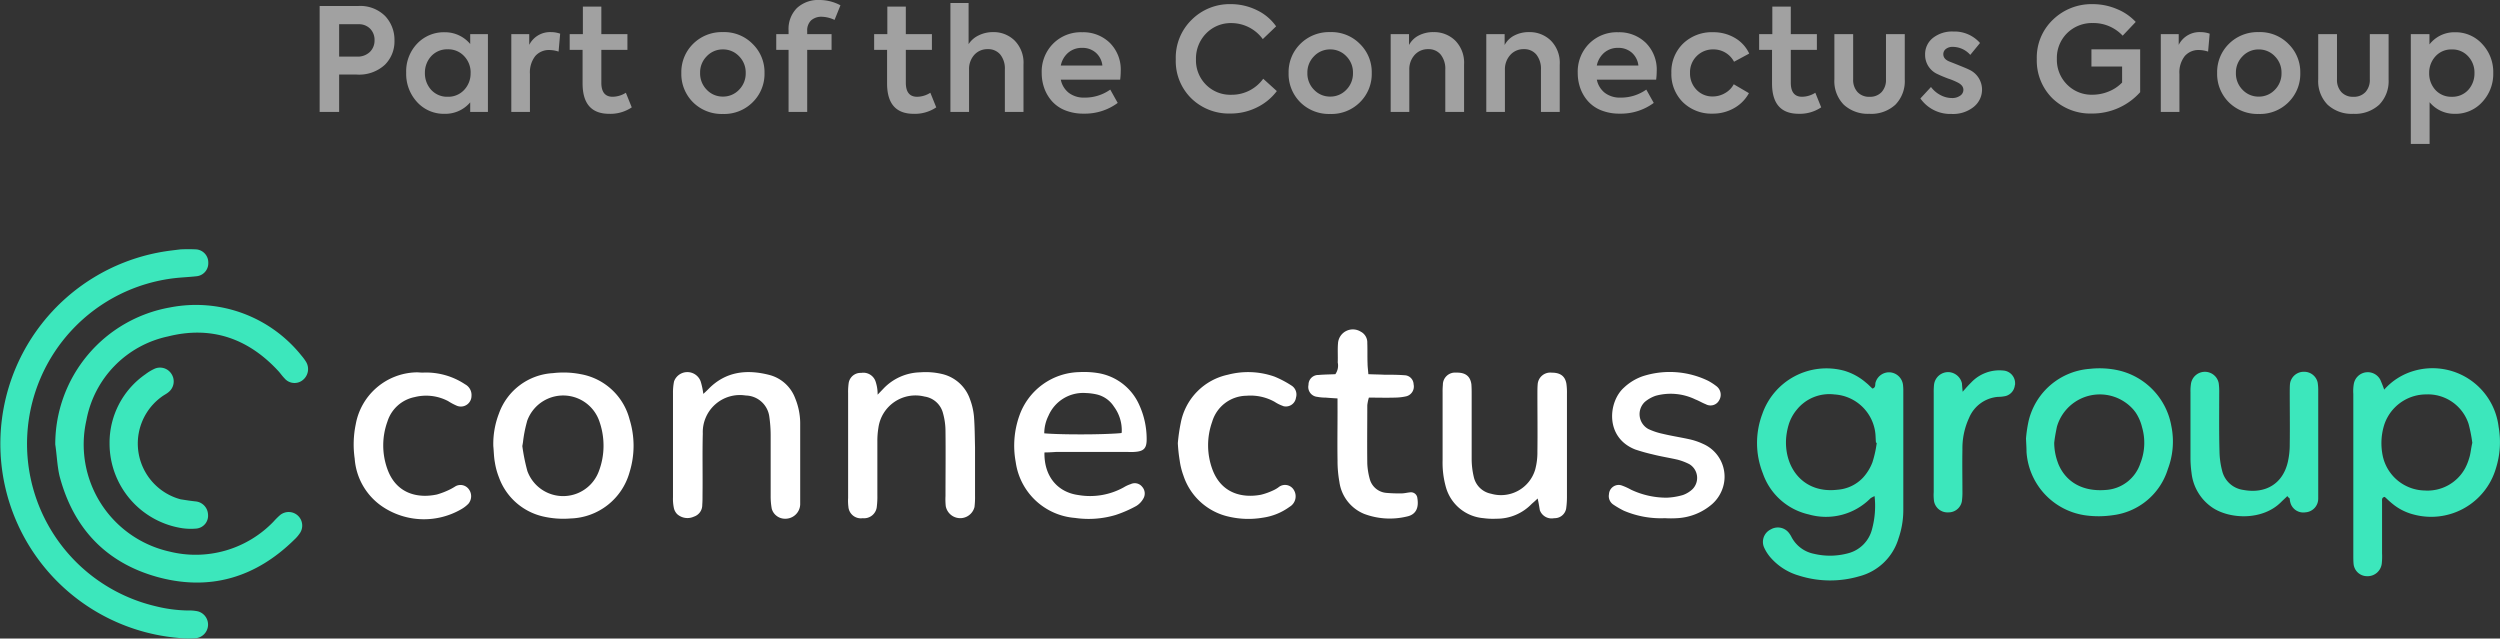 <svg xmlns="http://www.w3.org/2000/svg" width="296.459" height="75.716" viewBox="0 0 296.459 75.716">
  <rect x="0" y="0" width="296.459" height="75.716" fill="#333333" stroke="none"/>
  <g id="Group_4513" data-name="Group 4513" transform="translate(-1003.541 -5676.188)">
    <g id="Group_1352" data-name="Group 1352" transform="translate(1003.505 5705.712)">
      <path id="Path_3645" data-name="Path 3645" d="M20.8,37.568A16.479,16.479,0,0,1,34.434,21.315a16.024,16.024,0,0,1,15.559,5.712,6.161,6.161,0,0,1,.537.726,1.663,1.663,0,0,1-.379,2.178,1.55,1.55,0,0,1-2.178-.221c-.252-.252-.442-.537-.694-.821-3.566-3.882-7.953-5.428-13.1-4.134A12.475,12.475,0,0,0,24.492,34.7a13.011,13.011,0,0,0,9.815,15.559h0A12.818,12.818,0,0,0,46.679,46.72a8.577,8.577,0,0,1,.757-.757,1.607,1.607,0,0,1,2.335,2.178,4.114,4.114,0,0,1-.6.694c-4.576,4.513-10.036,6.154-16.253,4.45-6.154-1.7-10-5.839-11.614-11.993C21.021,40.061,20.989,38.8,20.8,37.568Z" transform="translate(-14.211 -14.386)" fill="#3ce7bc"/>
      <path id="Path_3646" data-name="Path 3646" d="M21.422.049q.947-.047,1.894,0a1.561,1.561,0,0,1,1.42,1.61v.063a1.542,1.542,0,0,1-1.42,1.515c-.852.095-1.7.126-2.556.221A19.781,19.781,0,0,0,18.518,42.37a16.807,16.807,0,0,0,3.756.5,5,5,0,0,1,1.2.095,1.624,1.624,0,0,1-.189,3.188,11.834,11.834,0,0,1-2.114-.032A23.1,23.1,0,0,1,18.8.427C19.749.238,20.7.143,21.422.049Z" transform="translate(0)" fill="#3ce7bc"/>
      <path id="Path_3647" data-name="Path 3647" d="M256.48,48.788c.316-.284.442-.41.6-.568,2.051-2.114,4.576-2.367,7.259-1.673a4.467,4.467,0,0,1,3.03,2.746,7.869,7.869,0,0,1,.6,2.935v9.689a1.761,1.761,0,0,1-1.83,1.673,1.609,1.609,0,0,1-.978-.347,1.579,1.579,0,0,1-.568-.852,8.182,8.182,0,0,1-.126-1.515V53.616a15.887,15.887,0,0,0-.158-2.114,2.885,2.885,0,0,0-2.809-2.525,4.4,4.4,0,0,0-5.081,4.513c-.063,2.43,0,4.829-.032,7.259,0,.41,0,.821-.032,1.2a1.431,1.431,0,0,1-.978,1.389,1.833,1.833,0,0,1-1.988-.284,1.47,1.47,0,0,1-.41-.789,5.132,5.132,0,0,1-.095-1.2v-12.4a6.585,6.585,0,0,1,.126-1.357,1.679,1.679,0,0,1,3.156,0A8.7,8.7,0,0,1,256.48,48.788Z" transform="translate(-173.043 -31.602)" fill="#fff"/>
      <path id="Path_3648" data-name="Path 3648" d="M322.175,48.9l.726-.757a6.206,6.206,0,0,1,4.324-1.894,8.431,8.431,0,0,1,2.683.221,4.606,4.606,0,0,1,3.219,2.967,7.747,7.747,0,0,1,.473,2.051c.095,1.2.095,2.43.126,3.629v5.744a9.77,9.77,0,0,1-.063,1.357,1.745,1.745,0,0,1-3.408-.095,7.718,7.718,0,0,1-.032-1.2c0-2.588.032-5.144,0-7.7a7.886,7.886,0,0,0-.284-2.083,2.66,2.66,0,0,0-2.209-2.02,4.435,4.435,0,0,0-5.46,3.692,9.585,9.585,0,0,0-.126,1.641V60.8a9.766,9.766,0,0,1-.063,1.357,1.515,1.515,0,0,1-1.673,1.389,1.482,1.482,0,0,1-1.7-1.357,5.749,5.749,0,0,1-.032-1.041v-12.4a7.439,7.439,0,0,1,.063-1.2,1.423,1.423,0,0,1,1.483-1.231,1.53,1.53,0,0,1,1.736,1.1A4.694,4.694,0,0,1,322.175,48.9Z" transform="translate(-218.067 -31.621)" fill="#fff"/>
      <path id="Path_3649" data-name="Path 3649" d="M553.356,61.324c-.253.252-.473.442-.694.631a5.724,5.724,0,0,1-4.2,1.767,8.117,8.117,0,0,1-1.515-.063,5.054,5.054,0,0,1-4.482-3.724,10.681,10.681,0,0,1-.379-3.156V48.764a8.853,8.853,0,0,1,.032-.915A1.442,1.442,0,0,1,543.7,46.4c1.073-.032,1.673.41,1.8,1.389.032.41.032.821.032,1.2v7.7a9.4,9.4,0,0,0,.253,2.083,2.6,2.6,0,0,0,2.051,1.988,4.227,4.227,0,0,0,5.239-2.9,7.842,7.842,0,0,0,.253-2.083c.032-2.272,0-4.545,0-6.785,0-.41,0-.821.032-1.2a1.5,1.5,0,0,1,1.673-1.389c.978,0,1.578.379,1.736,1.326a7.647,7.647,0,0,1,.063,1.2V61.166a9.819,9.819,0,0,1-.095,1.357,1.383,1.383,0,0,1-1.42,1.136,1.485,1.485,0,0,1-1.7-.947C553.546,62.3,553.483,61.861,553.356,61.324Z" transform="translate(-370.981 -31.736)" fill="#fff"/>
      <path id="Path_3650" data-name="Path 3650" d="M834.588,60.828c-.253.252-.505.473-.726.694-2.209,2.241-6.123,2.051-8.174.663a5.707,5.707,0,0,1-2.462-4.1,13.143,13.143,0,0,1-.126-1.925V48.52a5.772,5.772,0,0,1,.063-1.041,1.671,1.671,0,0,1,3.282-.063,7.449,7.449,0,0,1,.063,1.2c0,2.3-.031,4.576.032,6.88a9.685,9.685,0,0,0,.316,2.335A3,3,0,0,0,829.38,60.1c2.588.473,4.671-.694,5.27-3.345a9.343,9.343,0,0,0,.221-2.083c.031-2.051,0-4.071,0-6.123,0-.347,0-.694.031-1.041a1.644,1.644,0,0,1,1.673-1.42,1.627,1.627,0,0,1,1.61,1.294,5.783,5.783,0,0,1,.063,1.041V61.144a1.62,1.62,0,0,1-1.515,1.61,1.591,1.591,0,0,1-1.8-1.2,1.863,1.863,0,0,1-.063-.442A1.176,1.176,0,0,1,834.588,60.828Z" transform="translate(-563.309 -31.524)" fill="#3ce7bc"/>
      <path id="Path_3651" data-name="Path 3651" d="M611.175,63.52a11.178,11.178,0,0,1-4.86-.884,10.652,10.652,0,0,1-1.294-.757,1.205,1.205,0,0,1-.473-1.2,1.159,1.159,0,0,1,1.2-1.1,1.12,1.12,0,0,1,.316.063,6.99,6.99,0,0,1,1.1.5,9.848,9.848,0,0,0,4.229.947,7.919,7.919,0,0,0,1.925-.316,3.247,3.247,0,0,0,1.136-.694,1.9,1.9,0,0,0-.379-2.967,6.949,6.949,0,0,0-1.42-.537c-.978-.221-1.988-.379-2.967-.631-.694-.158-1.357-.347-2.02-.568-3.629-1.42-3.219-5.681-1.326-7.353a6.227,6.227,0,0,1,2.178-1.326,10.436,10.436,0,0,1,7.8.537,6.953,6.953,0,0,1,1.01.663,1.269,1.269,0,0,1,.284,1.641,1.157,1.157,0,0,1-1.578.473c-.41-.158-.82-.41-1.231-.568A6.736,6.736,0,0,0,610.1,49a4.024,4.024,0,0,0-1.294.726,2.007,2.007,0,0,0,.41,3.219,7.724,7.724,0,0,0,1.7.568c1.042.252,2.083.41,3.093.631a7.723,7.723,0,0,1,1.7.568,4.243,4.243,0,0,1,2.178,5.618,4.367,4.367,0,0,1-1.1,1.515,6.88,6.88,0,0,1-4.134,1.673A11.623,11.623,0,0,1,611.175,63.52Z" transform="translate(-413.714 -31.596)" fill="#fff"/>
      <path id="Path_3652" data-name="Path 3652" d="M495.123,38.4c-.6-.032-1.01-.063-1.389-.095a5.811,5.811,0,0,1-1.041-.095,1.172,1.172,0,0,1-1.01-1.42,1.152,1.152,0,0,1,1.1-1.168h.063c.694-.063,1.389-.063,2.02-.095a1.761,1.761,0,0,0,.284-1.389c.032-.757-.032-1.515.032-2.272a1.764,1.764,0,0,1,2.683-1.389,1.436,1.436,0,0,1,.789,1.357c.032.821,0,1.61.032,2.43,0,.379.063.789.095,1.262.663.032,1.262.032,1.862.063.821,0,1.61,0,2.43.063a1.106,1.106,0,0,1,1.073,1.073,1.194,1.194,0,0,1-.852,1.42,6.387,6.387,0,0,1-1.357.158c-1.01.032-2.02,0-3.093,0a4.713,4.713,0,0,0-.189.915c0,2.335-.032,4.639,0,6.943a8.26,8.26,0,0,0,.284,1.767A2.222,2.222,0,0,0,500.9,49.6a17.132,17.132,0,0,0,1.8.063c.347,0,.694-.095,1.041-.126a.757.757,0,0,1,.852.694h0c.189,1.136-.158,1.957-1.262,2.178a8.622,8.622,0,0,1-5.049-.316,4.794,4.794,0,0,1-2.935-3.787,13.985,13.985,0,0,1-.221-2.556c-.032-1.925,0-3.819,0-5.744Z" transform="translate(-336.48 -20.678)" fill="#fff"/>
      <path id="Path_3653" data-name="Path 3653" d="M141.12,46.332a8.349,8.349,0,0,1,5.018,1.389,1.433,1.433,0,0,1,.757,1.389,1.26,1.26,0,0,1-1.7,1.168,6.979,6.979,0,0,1-1.073-.568,5.6,5.6,0,0,0-3.976-.473,4.248,4.248,0,0,0-3.219,2.9,8.274,8.274,0,0,0,0,5.649c1.073,2.967,3.661,3.472,5.87,3a9.217,9.217,0,0,0,1.546-.6,7.094,7.094,0,0,0,.663-.379,1.22,1.22,0,0,1,1.515.284,1.386,1.386,0,0,1,0,1.8,3.8,3.8,0,0,1-.821.631,8.828,8.828,0,0,1-9.342-.284,7.509,7.509,0,0,1-3.314-5.712,11.777,11.777,0,0,1,.126-4.071,7.485,7.485,0,0,1,7.227-6.154C140.584,46.3,140.868,46.332,141.12,46.332Z" transform="translate(-90.948 -31.671)" fill="#fff"/>
      <path id="Path_3654" data-name="Path 3654" d="M442.6,54.637a20.914,20.914,0,0,1,.347-2.4,7.223,7.223,0,0,1,5.586-5.712,9.424,9.424,0,0,1,5.523.221,11.925,11.925,0,0,1,1.988,1.041,1.259,1.259,0,0,1,.568,1.452,1.208,1.208,0,0,1-1.357,1.041.585.585,0,0,1-.221-.063,4.423,4.423,0,0,1-.947-.473,5.862,5.862,0,0,0-3.345-.726,4.3,4.3,0,0,0-4.071,3.093,8.274,8.274,0,0,0,.032,5.649c1.073,2.872,3.566,3.408,5.744,3a7.608,7.608,0,0,0,1.42-.5,3.55,3.55,0,0,0,.663-.379,1.21,1.21,0,0,1,1.83.316,1.436,1.436,0,0,1-.5,1.988,7.047,7.047,0,0,1-3.188,1.294,10.236,10.236,0,0,1-4.04-.126,7.335,7.335,0,0,1-5.365-4.86,8.527,8.527,0,0,1-.442-1.767A18.394,18.394,0,0,1,442.6,54.637Z" transform="translate(-302.893 -31.613)" fill="#fff"/>
      <path id="Path_3655" data-name="Path 3655" d="M41.2,53.5a9.876,9.876,0,0,1,4.261-8.205,5.718,5.718,0,0,1,1.041-.631,1.6,1.6,0,0,1,2.02.568,1.622,1.622,0,0,1-.316,2.178c-.252.221-.6.379-.884.6a6.849,6.849,0,0,0,2.3,12.119c.6.095,1.2.189,1.8.252a1.622,1.622,0,0,1,1.452,1.515,1.532,1.532,0,0,1-1.357,1.7,7.139,7.139,0,0,1-1.641-.032A10.157,10.157,0,0,1,41.2,53.5Z" transform="translate(-28.172 -30.443)" fill="#3ce7bc"/>
      <path id="Path_3656" data-name="Path 3656" d="M730.012,48.083c.41-.473.694-.789,1.01-1.1a4.6,4.6,0,0,1,3.787-1.42,1.511,1.511,0,0,1,1.42,1.578.4.4,0,0,1-.032.189,1.48,1.48,0,0,1-1.1,1.262,4.208,4.208,0,0,1-.884.095,4.053,4.053,0,0,0-3.44,2.493,8.546,8.546,0,0,0-.789,3.756c-.032,1.641,0,3.282,0,4.923a7.64,7.64,0,0,1-.063,1.2,1.6,1.6,0,0,1-1.61,1.326,1.618,1.618,0,0,1-1.7-1.357,5.743,5.743,0,0,1-.032-1.041v-11.8a8.255,8.255,0,0,1,.032-.884,1.689,1.689,0,0,1,1.8-1.546,1.711,1.711,0,0,1,1.515,1.326C729.948,47.421,729.98,47.736,730.012,48.083Z" transform="translate(-497.236 -31.15)" fill="#3ce7bc"/>
      <path id="Path_3657" data-name="Path 3657" d="M677.551,46.826A1.689,1.689,0,0,0,676,45.28a1.67,1.67,0,0,0-1.7,1.168c-.095.252.063.631-.379.757-.252-.221-.473-.473-.757-.694a6.945,6.945,0,0,0-2.588-1.42,8.05,8.05,0,0,0-9.72,5.144,9.751,9.751,0,0,0,.063,7.006,7.509,7.509,0,0,0,5.46,4.892,7.433,7.433,0,0,0,7.322-1.925,3.454,3.454,0,0,1,.473-.252,10.579,10.579,0,0,1-.316,3.976,3.938,3.938,0,0,1-2.84,2.809,8.2,8.2,0,0,1-4.008.063,3.847,3.847,0,0,1-2.683-1.988,2.722,2.722,0,0,0-.316-.5,1.658,1.658,0,0,0-2.146-.41,1.64,1.64,0,0,0-.789,2.146,4.894,4.894,0,0,0,.915,1.357,7.029,7.029,0,0,0,3.156,1.957,12.265,12.265,0,0,0,7.227.095,6.574,6.574,0,0,0,4.639-4.481,10.254,10.254,0,0,0,.568-3.377V47.521A5.608,5.608,0,0,0,677.551,46.826Zm-3.629,9.121a5.75,5.75,0,0,1-1.1,1.8,4.609,4.609,0,0,1-3.03,1.452c-3.945.473-6.217-2.43-6.123-5.807a7.669,7.669,0,0,1,.316-1.894,5.064,5.064,0,0,1,.947-1.767,4.961,4.961,0,0,1,4.481-1.83,5.2,5.2,0,0,1,4.86,4.671c.032.347.032.694.063,1.041l.095.032A12.953,12.953,0,0,1,673.921,55.947Z" transform="translate(-451.844 -30.651)" fill="#3ce7bc"/>
      <path id="Path_3658" data-name="Path 3658" d="M901.5,51.747a7.89,7.89,0,0,0-10.1-6.627,7.476,7.476,0,0,0-3.471,2.209c-.126-.379-.284-.757-.442-1.136a1.68,1.68,0,0,0-3.156.442,5.014,5.014,0,0,0-.063,1.2V66.958c0,.347,0,.694.032,1.041a1.609,1.609,0,0,0,1.609,1.452,1.691,1.691,0,0,0,1.736-1.515,7.6,7.6,0,0,0,.032-1.2V60.615c0-.221-.063-.5.316-.568.284.252.568.537.884.789a6.415,6.415,0,0,0,2.525,1.294,8,8,0,0,0,9.783-5.491A10.318,10.318,0,0,0,901.5,51.747Zm-3.471,3.629A6.14,6.14,0,0,1,897.5,56.7a5.08,5.08,0,0,1-4.8,2.588,5.188,5.188,0,0,1-4.955-4.166,7.319,7.319,0,0,1,.126-3.408,5.066,5.066,0,0,1,.505-1.2,5.238,5.238,0,0,1,4.513-2.619,5.07,5.07,0,0,1,5.049,3.5,17.563,17.563,0,0,1,.442,2.241C898.222,54.3,898.191,54.84,898.033,55.376Z" transform="translate(-605.168 -30.648)" fill="#3ce7bc"/>
      <path id="Path_3659" data-name="Path 3659" d="M778.531,51.614a8.238,8.238,0,0,0-6.375-6.6,10.4,10.4,0,0,0-3.282-.158,8.065,8.065,0,0,0-7.259,6.154,15.528,15.528,0,0,0-.316,2.114c.032.694.063,1.168.063,1.61a8.138,8.138,0,0,0,7.1,7.511,11.511,11.511,0,0,0,3.124-.032,7.825,7.825,0,0,0,6.533-5.46A9.216,9.216,0,0,0,778.531,51.614Zm-3.661,4.418a4.612,4.612,0,0,1-4.134,3.188c-2.714.221-4.734-.947-5.617-3.124,0-.032-.032-.063-.032-.095a6.872,6.872,0,0,1-.442-2.367c.063-.631.189-1.262.316-1.894a5.295,5.295,0,0,1,9.152-1.957c.063.095.126.158.189.252.031.032.031.063.063.095a5.476,5.476,0,0,1,.694,1.641A6.587,6.587,0,0,1,774.87,56.033Z" transform="translate(-521.013 -30.642)" fill="#3ce7bc"/>
      <path id="Path_3660" data-name="Path 3660" d="M201.552,51.931a7.3,7.3,0,0,0-5.775-5.365,10.632,10.632,0,0,0-3.314-.126,7.225,7.225,0,0,0-6.407,4.8,10,10,0,0,0-.663,3.85c.063.631.063,1.294.189,1.957a8.319,8.319,0,0,0,.473,1.736,7.3,7.3,0,0,0,5.176,4.639,10.7,10.7,0,0,0,3.314.252,7.491,7.491,0,0,0,7.006-5.491A10.548,10.548,0,0,0,201.552,51.931Zm-3.661,6.186a4.514,4.514,0,0,1-8.458-.063,22.441,22.441,0,0,1-.6-2.967c.028-.151.052-.3.077-.453a15.629,15.629,0,0,1,.452-2.359c.014-.051.024-.1.039-.155a4.535,4.535,0,0,1,8.521-.095,8.665,8.665,0,0,1,.54,3.051A8.473,8.473,0,0,1,197.891,58.117Z" transform="translate(-126.858 -31.716)" fill="#fff"/>
      <path id="Path_3661" data-name="Path 3661" d="M394.943,59.462a3.872,3.872,0,0,0-.821.379,8.222,8.222,0,0,1-5.4.915c-2.525-.347-4.071-2.3-4.008-5.05.5,0,1.01-.032,1.42-.063h8.174c.379,0,.726.032,1.073,0,1.1-.063,1.452-.41,1.452-1.483a9.7,9.7,0,0,0-.884-4.1,6.481,6.481,0,0,0-4.829-3.756,10.567,10.567,0,0,0-2.241-.126,7.727,7.727,0,0,0-7.132,5.144,10.622,10.622,0,0,0-.442,5.523,7.706,7.706,0,0,0,7.038,6.627,11.193,11.193,0,0,0,4.8-.347,14.184,14.184,0,0,0,2.462-1.073,2.356,2.356,0,0,0,.821-.852,1.187,1.187,0,0,0-.126-1.42A1.117,1.117,0,0,0,394.943,59.462Zm-9.752-8.111a4.472,4.472,0,0,1,4.416-2.69,6.89,6.89,0,0,1,1.3.165,3.329,3.329,0,0,1,2.051,1.452,4.712,4.712,0,0,1,.915,3.093l-.031.005c0,.009,0,.018,0,.027-.267.038-.821.071-1.534.1-2.248.1-6.042.079-7.618-.064A4.716,4.716,0,0,1,385.191,51.351Z" transform="translate(-260.822 -31.578)" fill="#fff"/>
    </g>
    <path id="Path_9620" data-name="Path 9620" d="M1.445-12.563H5.984a4.183,4.183,0,0,1,3.247,1.207,4.129,4.129,0,0,1,1.088,2.89A3.9,3.9,0,0,1,9.18-5.593,4.514,4.514,0,0,1,5.8-4.437H3.757V0H1.445Zm2.312,6H5.865A2.08,2.08,0,0,0,7.4-7.115,1.879,1.879,0,0,0,7.956-8.5a1.886,1.886,0,0,0-.518-1.368,1.862,1.862,0,0,0-1.4-.535H3.757ZM19.3-8.058V-9.231H21.4V0H19.3V-1.139A3.858,3.858,0,0,1,16.286.221,4.279,4.279,0,0,1,13-1.173a4.93,4.93,0,0,1-1.292-3.485A4.75,4.75,0,0,1,13-8.092a4.365,4.365,0,0,1,3.281-1.36A3.884,3.884,0,0,1,19.3-8.058Zm.051,3.434a2.8,2.8,0,0,0-.765-1.989,2.562,2.562,0,0,0-1.955-.816,2.562,2.562,0,0,0-1.955.816,2.876,2.876,0,0,0-.748,1.989,2.9,2.9,0,0,0,.748,2.006,2.562,2.562,0,0,0,1.955.816,2.562,2.562,0,0,0,1.955-.816A2.823,2.823,0,0,0,19.346-4.624ZM26.384,0h-2.21V-9.231H26.3v1.275a2.764,2.764,0,0,1,2.567-1.513,3.28,3.28,0,0,1,1.1.187l-.187,2.125a3.613,3.613,0,0,0-1.071-.187,2.139,2.139,0,0,0-1.7.723A3.137,3.137,0,0,0,26.384-4.5ZM37.757-2.278l.7,1.734a4.524,4.524,0,0,1-2.669.765q-3.162,0-3.162-3.6V-7.361h-1.53v-1.87h1.564v-3.264H34.85v3.264h3.094v1.87H34.85v3.893q0,1.666,1.343,1.666A2.986,2.986,0,0,0,37.757-2.278Zm6.579-2.346a4.7,4.7,0,0,1,1.377-3.434,4.817,4.817,0,0,1,3.553-1.411A4.726,4.726,0,0,1,52.8-8.058,4.667,4.667,0,0,1,54.2-4.624,4.708,4.708,0,0,1,52.8-1.156,4.756,4.756,0,0,1,49.266.238a4.812,4.812,0,0,1-3.553-1.394A4.738,4.738,0,0,1,44.336-4.624Zm7.633,0A2.71,2.71,0,0,0,51.187-6.6a2.592,2.592,0,0,0-1.921-.816,2.592,2.592,0,0,0-1.921.816,2.71,2.71,0,0,0-.782,1.972,2.731,2.731,0,0,0,.782,1.989,2.592,2.592,0,0,0,1.921.816,2.592,2.592,0,0,0,1.921-.816A2.731,2.731,0,0,0,51.969-4.624Zm9.061-6.664a1.834,1.834,0,0,0-1.309.433,1.637,1.637,0,0,0-.459,1.25v.374h2.89v1.87h-2.89V0h-2.21V-7.361H55.59v-1.87h1.462v-.425a3.52,3.52,0,0,1,.994-2.669,3.71,3.71,0,0,1,2.678-.952,5.31,5.31,0,0,1,2.482.629l-.7,1.734A3.775,3.775,0,0,0,61.03-11.288Zm12.835,9.01.7,1.734a4.524,4.524,0,0,1-2.669.765q-3.162,0-3.162-3.6V-7.361H67.2v-1.87h1.564v-3.264h2.193v3.264h3.094v1.87H70.958v3.893Q70.958-1.8,72.3-1.8A2.986,2.986,0,0,0,73.865-2.278ZM78.455,0h-2.21V-12.92H78.4v4.879a2.9,2.9,0,0,1,1.19-1.037,3.823,3.823,0,0,1,1.734-.391,3.544,3.544,0,0,1,2.533,1,3.732,3.732,0,0,1,1.054,2.839V0h-2.21V-5.032a2.653,2.653,0,0,0-.544-1.776,1.843,1.843,0,0,0-1.479-.638,2.075,2.075,0,0,0-1.606.68A2.521,2.521,0,0,0,78.455-5ZM96.441-4.811a8.015,8.015,0,0,1-.068.986H89.335a2.645,2.645,0,0,0,.944,1.555,2.945,2.945,0,0,0,1.878.569A5.183,5.183,0,0,0,95.2-2.652l.884,1.581A6.545,6.545,0,0,1,92.072.2,5.761,5.761,0,0,1,89.837-.2a4.143,4.143,0,0,1-1.573-1.1,4.737,4.737,0,0,1-.893-1.53,5.341,5.341,0,0,1-.3-1.793A4.7,4.7,0,0,1,88.4-8.075a4.631,4.631,0,0,1,3.468-1.377,4.51,4.51,0,0,1,3.281,1.258A4.47,4.47,0,0,1,96.441-4.811ZM91.868-7.6a2.473,2.473,0,0,0-1.64.561,2.709,2.709,0,0,0-.893,1.53h4.93a2.367,2.367,0,0,0-.79-1.53A2.383,2.383,0,0,0,91.868-7.6ZM109.429.187A6.38,6.38,0,0,1,104.822-1.6a6.19,6.19,0,0,1-1.853-4.641,6.263,6.263,0,0,1,1.887-4.692,6.364,6.364,0,0,1,4.607-1.853,6.98,6.98,0,0,1,3.119.714,5.835,5.835,0,0,1,2.286,1.921l-1.581,1.513a4.623,4.623,0,0,0-3.723-1.9,4.07,4.07,0,0,0-2.992,1.224,4.24,4.24,0,0,0-1.207,3.077,4.078,4.078,0,0,0,1.19,3.009,4.057,4.057,0,0,0,2.992,1.19,4.6,4.6,0,0,0,3.791-1.9l1.615,1.462a6.539,6.539,0,0,1-2.363,1.938A6.972,6.972,0,0,1,109.429.187Zm6.919-4.811a4.7,4.7,0,0,1,1.377-3.434,4.817,4.817,0,0,1,3.553-1.411,4.726,4.726,0,0,1,3.536,1.411,4.667,4.667,0,0,1,1.394,3.434,4.708,4.708,0,0,1-1.394,3.468A4.756,4.756,0,0,1,121.278.238a4.812,4.812,0,0,1-3.553-1.394A4.738,4.738,0,0,1,116.348-4.624Zm7.633,0A2.71,2.71,0,0,0,123.2-6.6a2.592,2.592,0,0,0-1.921-.816,2.592,2.592,0,0,0-1.921.816,2.71,2.71,0,0,0-.782,1.972,2.731,2.731,0,0,0,.782,1.989,2.592,2.592,0,0,0,1.921.816,2.592,2.592,0,0,0,1.921-.816A2.731,2.731,0,0,0,123.981-4.624ZM130.662,0h-2.21V-9.231h2.176v1.292a2.656,2.656,0,0,1,1.139-1.122,3.7,3.7,0,0,1,1.768-.408,3.586,3.586,0,0,1,2.567,1,3.732,3.732,0,0,1,1.054,2.839V0h-2.227V-5.015a2.687,2.687,0,0,0-.544-1.785,1.832,1.832,0,0,0-1.479-.646,2.089,2.089,0,0,0-1.615.688,2.531,2.531,0,0,0-.629,1.776ZM142,0h-2.21V-9.231h2.176v1.292a2.656,2.656,0,0,1,1.139-1.122,3.7,3.7,0,0,1,1.768-.408,3.586,3.586,0,0,1,2.567,1A3.732,3.732,0,0,1,148.5-5.627V0h-2.227V-5.015a2.687,2.687,0,0,0-.544-1.785,1.832,1.832,0,0,0-1.479-.646,2.089,2.089,0,0,0-1.615.688A2.531,2.531,0,0,0,142-4.981Zm18-4.811a8.015,8.015,0,0,1-.068.986H152.9a2.645,2.645,0,0,0,.943,1.555,2.945,2.945,0,0,0,1.879.569,5.183,5.183,0,0,0,3.043-.952l.884,1.581A6.545,6.545,0,0,1,155.635.2,5.761,5.761,0,0,1,153.4-.2a4.144,4.144,0,0,1-1.572-1.1,4.737,4.737,0,0,1-.893-1.53,5.341,5.341,0,0,1-.3-1.793,4.7,4.7,0,0,1,1.326-3.451,4.631,4.631,0,0,1,3.468-1.377,4.51,4.51,0,0,1,3.281,1.258A4.47,4.47,0,0,1,160-4.811ZM155.431-7.6a2.473,2.473,0,0,0-1.641.561,2.709,2.709,0,0,0-.893,1.53h4.93a2.367,2.367,0,0,0-.791-1.53A2.383,2.383,0,0,0,155.431-7.6ZM166.617.2a4.834,4.834,0,0,1-3.519-1.36,4.7,4.7,0,0,1-1.36-3.468,4.666,4.666,0,0,1,1.377-3.468,4.9,4.9,0,0,1,3.57-1.36,5,5,0,0,1,2.576.671,4.176,4.176,0,0,1,1.708,1.862l-1.8.969a2.733,2.733,0,0,0-2.448-1.462,2.7,2.7,0,0,0-1.989.8,2.694,2.694,0,0,0-.782,1.989,2.763,2.763,0,0,0,.765,1.989,2.568,2.568,0,0,0,1.938.8,2.852,2.852,0,0,0,1.453-.4,2.6,2.6,0,0,0,1.029-1.046l1.8,1.054a4.494,4.494,0,0,1-1.76,1.777A5.072,5.072,0,0,1,166.617.2Zm12.189-2.482.7,1.734a4.524,4.524,0,0,1-2.669.765q-3.162,0-3.162-3.6V-7.361h-1.53v-1.87h1.564v-3.264H175.9v3.264h3.094v1.87H175.9v3.893q0,1.666,1.343,1.666A2.986,2.986,0,0,0,178.806-2.278Zm6.426,2.5a4.2,4.2,0,0,1-3.051-1.08,3.985,3.985,0,0,1-1.113-3V-9.231h2.227v5.372a2.117,2.117,0,0,0,.519,1.5,1.838,1.838,0,0,0,1.419.561,1.859,1.859,0,0,0,1.437-.561,2.117,2.117,0,0,0,.518-1.5V-9.231h2.227v5.372a3.985,3.985,0,0,1-1.114,3A4.223,4.223,0,0,1,185.232.221Zm9.758.017A4.327,4.327,0,0,1,191.267-1.6l1.258-1.36a3.294,3.294,0,0,0,1.13.961,2.909,2.909,0,0,0,1.352.348,1.611,1.611,0,0,0,.978-.28.831.831,0,0,0,.382-.689q0-.544-.7-.884a7.993,7.993,0,0,0-1.122-.459q-.8-.306-1.173-.493A2.484,2.484,0,0,1,191.828-6.8a2.449,2.449,0,0,1,.918-1.972,3.674,3.674,0,0,1,2.431-.765,4.026,4.026,0,0,1,3.162,1.36l-1.156,1.411a2.78,2.78,0,0,0-2.074-.952,1.262,1.262,0,0,0-.816.247.765.765,0,0,0-.306.621q0,.612.8.9,2.023.8,2.227.918a2.6,2.6,0,0,1,1.564,2.346A2.624,2.624,0,0,1,197.591-.6,3.9,3.9,0,0,1,194.99.238ZM211.6.187a6.458,6.458,0,0,1-4.692-1.819,6.29,6.29,0,0,1-1.836-4.641,6.186,6.186,0,0,1,1.921-4.675,6.558,6.558,0,0,1,4.709-1.836,7.289,7.289,0,0,1,2.865.578,6.265,6.265,0,0,1,2.236,1.53l-1.547,1.632a4.746,4.746,0,0,0-3.553-1.5,4.2,4.2,0,0,0-3.043,1.207,4.125,4.125,0,0,0-1.207,3.043,4.135,4.135,0,0,0,1.19,3.026,4.075,4.075,0,0,0,3.026,1.224,5.038,5.038,0,0,0,1.947-.391,4.514,4.514,0,0,0,1.572-1.054v-1.9h-3.638v-2.04h5.78v5.083A7.616,7.616,0,0,1,211.6.187ZM221.986,0h-2.21V-9.231H221.9v1.275a2.764,2.764,0,0,1,2.567-1.513,3.28,3.28,0,0,1,1.105.187l-.187,2.125a3.613,3.613,0,0,0-1.071-.187,2.139,2.139,0,0,0-1.7.723,3.137,3.137,0,0,0-.629,2.117Zm4.471-4.624a4.7,4.7,0,0,1,1.377-3.434,4.817,4.817,0,0,1,3.553-1.411,4.726,4.726,0,0,1,3.536,1.411,4.667,4.667,0,0,1,1.394,3.434,4.708,4.708,0,0,1-1.394,3.468A4.756,4.756,0,0,1,231.387.238a4.812,4.812,0,0,1-3.553-1.394A4.738,4.738,0,0,1,226.457-4.624Zm7.633,0a2.71,2.71,0,0,0-.782-1.972,2.592,2.592,0,0,0-1.921-.816,2.592,2.592,0,0,0-1.921.816,2.71,2.71,0,0,0-.782,1.972,2.731,2.731,0,0,0,.782,1.989,2.592,2.592,0,0,0,1.921.816,2.592,2.592,0,0,0,1.921-.816A2.731,2.731,0,0,0,234.09-4.624ZM242.607.221a4.2,4.2,0,0,1-3.051-1.08,3.985,3.985,0,0,1-1.113-3V-9.231h2.227v5.372a2.117,2.117,0,0,0,.519,1.5,1.838,1.838,0,0,0,1.419.561,1.859,1.859,0,0,0,1.437-.561,2.117,2.117,0,0,0,.518-1.5V-9.231h2.227v5.372a3.985,3.985,0,0,1-1.114,3A4.223,4.223,0,0,1,242.607.221Zm12.036-9.673a4.269,4.269,0,0,1,3.264,1.411A4.841,4.841,0,0,1,259.2-4.624a4.887,4.887,0,0,1-1.309,3.451A4.259,4.259,0,0,1,254.626.221a3.8,3.8,0,0,1-2.975-1.377V3.791h-2.227V-9.231h2.21v1.224A3.734,3.734,0,0,1,254.643-9.452ZM251.6-4.607a2.9,2.9,0,0,0,.748,2.006,2.534,2.534,0,0,0,1.938.8,2.534,2.534,0,0,0,1.938-.8,2.9,2.9,0,0,0,.748-2.006,2.8,2.8,0,0,0-.748-1.989,2.508,2.508,0,0,0-1.938-.816,2.508,2.508,0,0,0-1.938.816A2.876,2.876,0,0,0,251.6-4.607Z" transform="translate(1040 5689.464)" fill="#fff" opacity="0.539"/>
  </g>
</svg>
